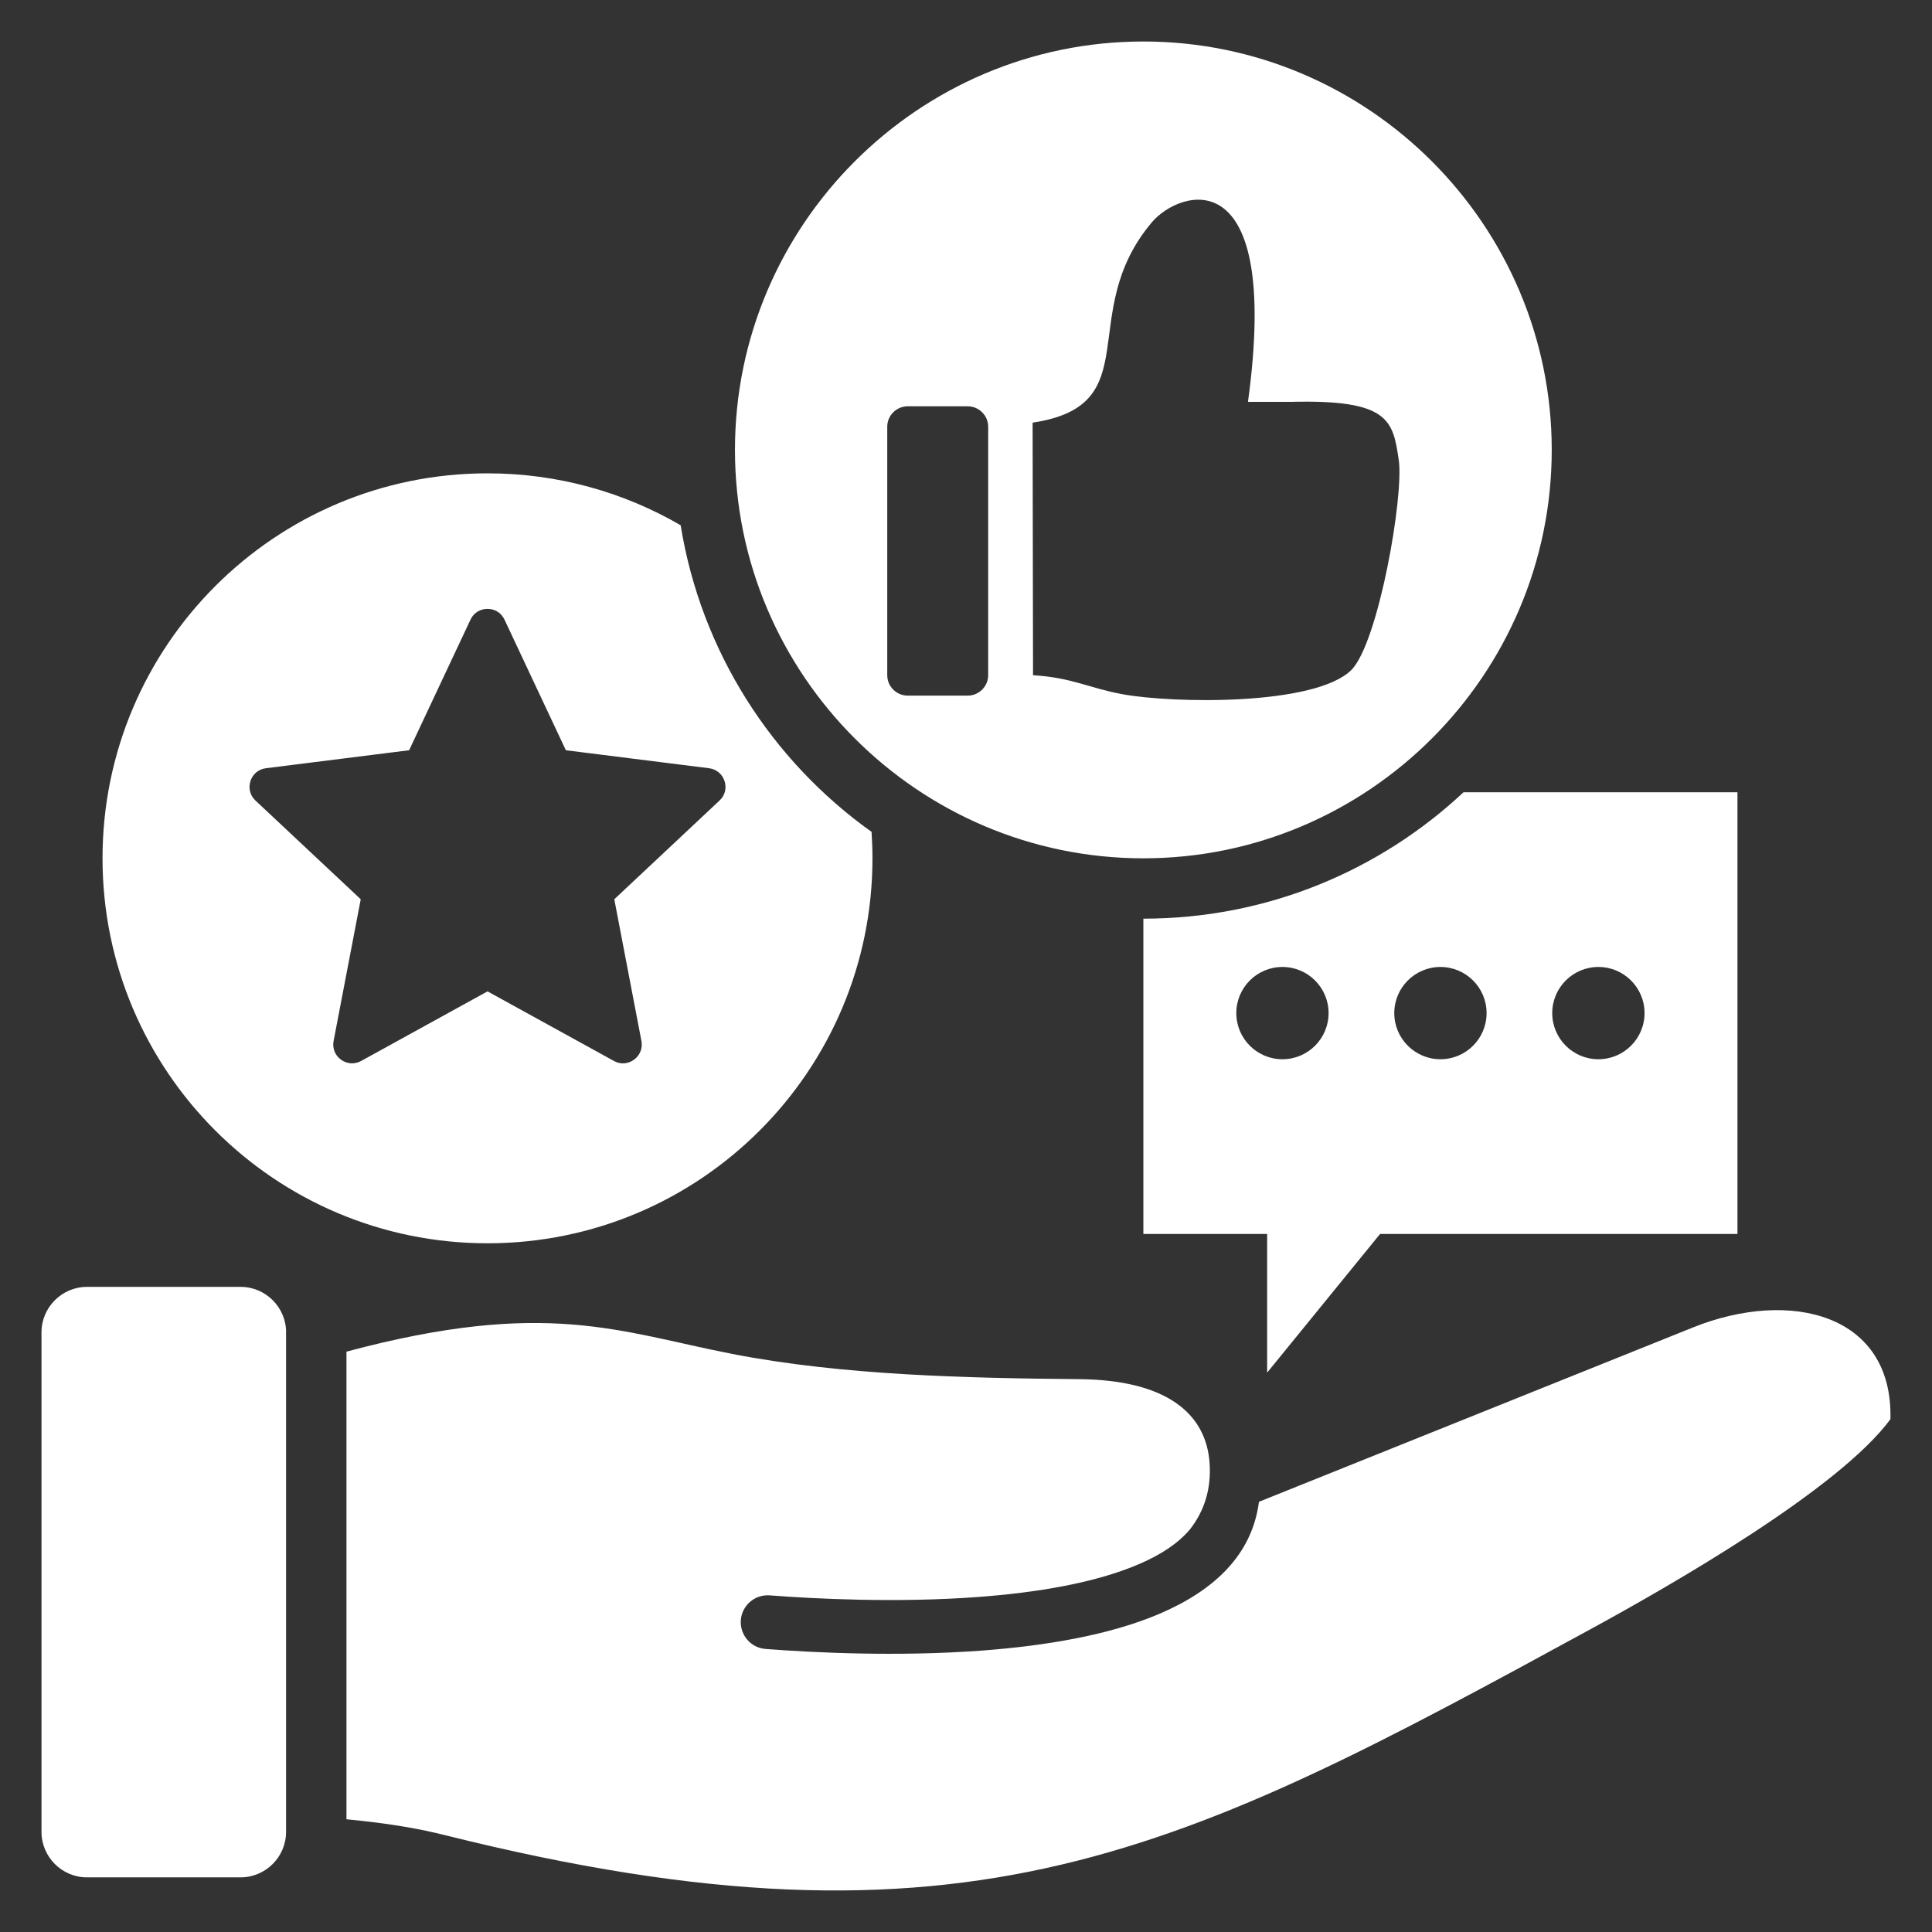 <svg xmlns="http://www.w3.org/2000/svg" width="46" height="46" viewBox="0 0 46 46" fill="none"><rect x="0" y="0" width="46" height="46" fill="#333333" stroke="none"/><g clip-path="url(#clip0_44_10818)"><path fill-rule="evenodd" clip-rule="evenodd" d="M11.607 29.602C16.669 29.602 20.773 25.498 20.773 20.436C20.773 20.224 20.765 20.015 20.751 19.806C18.375 18.112 16.692 15.51 16.206 12.506C14.854 11.72 13.283 11.27 11.607 11.27C6.545 11.27 2.441 15.374 2.441 20.436C2.441 25.498 6.545 29.602 11.607 29.602ZM5.963 18.597C6.018 18.428 6.157 18.313 6.333 18.291L9.741 17.863L11.202 14.754C11.277 14.593 11.429 14.497 11.607 14.497C11.785 14.497 11.937 14.593 12.012 14.754L13.473 17.863L16.881 18.291C17.057 18.314 17.196 18.428 17.251 18.597C17.306 18.766 17.261 18.94 17.131 19.061L14.626 21.411L15.272 24.784C15.305 24.959 15.238 25.127 15.095 25.231C14.952 25.335 14.772 25.347 14.617 25.261L11.608 23.604L8.599 25.261C8.444 25.346 8.264 25.335 8.12 25.231C7.976 25.127 7.91 24.959 7.943 24.784L8.589 21.411L6.083 19.061C5.954 18.94 5.909 18.766 5.964 18.597H5.963ZM27.223 20.436C32.578 20.436 36.946 16.068 36.946 10.712C36.946 5.356 32.578 0.988 27.223 0.988C21.867 0.988 17.499 5.356 17.499 10.712C17.499 16.068 21.867 20.436 27.223 20.436ZM27.419 5.299C28.082 4.509 30.509 3.723 29.714 9.568H30.741C33.077 9.509 33.164 10.011 33.303 10.947C33.431 11.803 32.823 15.279 32.181 15.947C31.32 16.809 27.931 16.749 26.731 16.53C25.929 16.384 25.526 16.132 24.596 16.077L24.586 10.063C27.358 9.647 25.594 7.473 27.419 5.3V5.299ZM21.125 10.16C21.125 9.893 21.344 9.674 21.611 9.674H23.042C23.31 9.674 23.528 9.894 23.528 10.16V16.076C23.528 16.343 23.309 16.562 23.042 16.562H21.611C21.343 16.562 21.125 16.343 21.125 16.076V10.16ZM32.859 29.38H41.368V18.864H34.845C32.85 20.73 30.169 21.873 27.223 21.873V29.38H30.17V32.682L32.859 29.38ZM38.057 23.023C38.664 23.023 39.156 23.515 39.156 24.121C39.156 24.728 38.663 25.22 38.057 25.22C37.45 25.22 36.958 24.728 36.958 24.121C36.958 23.515 37.45 23.023 38.057 23.023ZM34.296 23.023C34.903 23.023 35.395 23.515 35.395 24.121C35.395 24.728 34.903 25.22 34.296 25.22C33.69 25.22 33.197 24.728 33.197 24.121C33.197 23.515 33.69 23.023 34.296 23.023ZM29.436 24.121C29.436 23.514 29.928 23.023 30.534 23.023C31.141 23.023 31.633 23.515 31.633 24.121C31.633 24.728 31.141 25.22 30.534 25.22C29.928 25.22 29.436 24.728 29.436 24.121ZM45.011 33.789C43.787 35.458 39.764 37.758 37.858 38.797C28.161 44.084 23.065 46.814 10.578 43.69C10.052 43.559 9.339 43.419 8.249 43.316V32.182C13.008 30.908 14.745 31.713 17.437 32.237C20.065 32.748 23.028 32.812 25.696 32.837C27.773 32.857 28.712 33.654 28.799 34.823C28.845 35.458 28.67 35.983 28.329 36.418C28.048 36.751 27.631 37.021 27.124 37.239C26.076 37.691 24.682 37.92 23.28 38.024C21.359 38.166 19.431 38.069 18.325 37.985C17.972 37.959 17.665 38.223 17.639 38.575C17.613 38.928 17.877 39.235 18.229 39.261C19.374 39.349 21.368 39.448 23.37 39.3C24.898 39.186 26.436 38.929 27.629 38.414C28.91 37.862 29.813 37.018 29.975 35.757L40.319 31.602C42.635 30.677 45.075 31.289 45.01 33.79L45.011 33.789ZM6.811 31.722V43.617C6.811 44.212 6.324 44.699 5.729 44.699H2.07C1.475 44.699 0.988 44.212 0.988 43.617V31.722C0.988 31.127 1.475 30.64 2.07 30.64H5.73C6.325 30.64 6.812 31.127 6.812 31.722H6.811Z" fill="white"></path></g><defs><clipPath id="clip0_44_10818"><rect width="46" height="46" fill="white"></rect></clipPath></defs></svg>